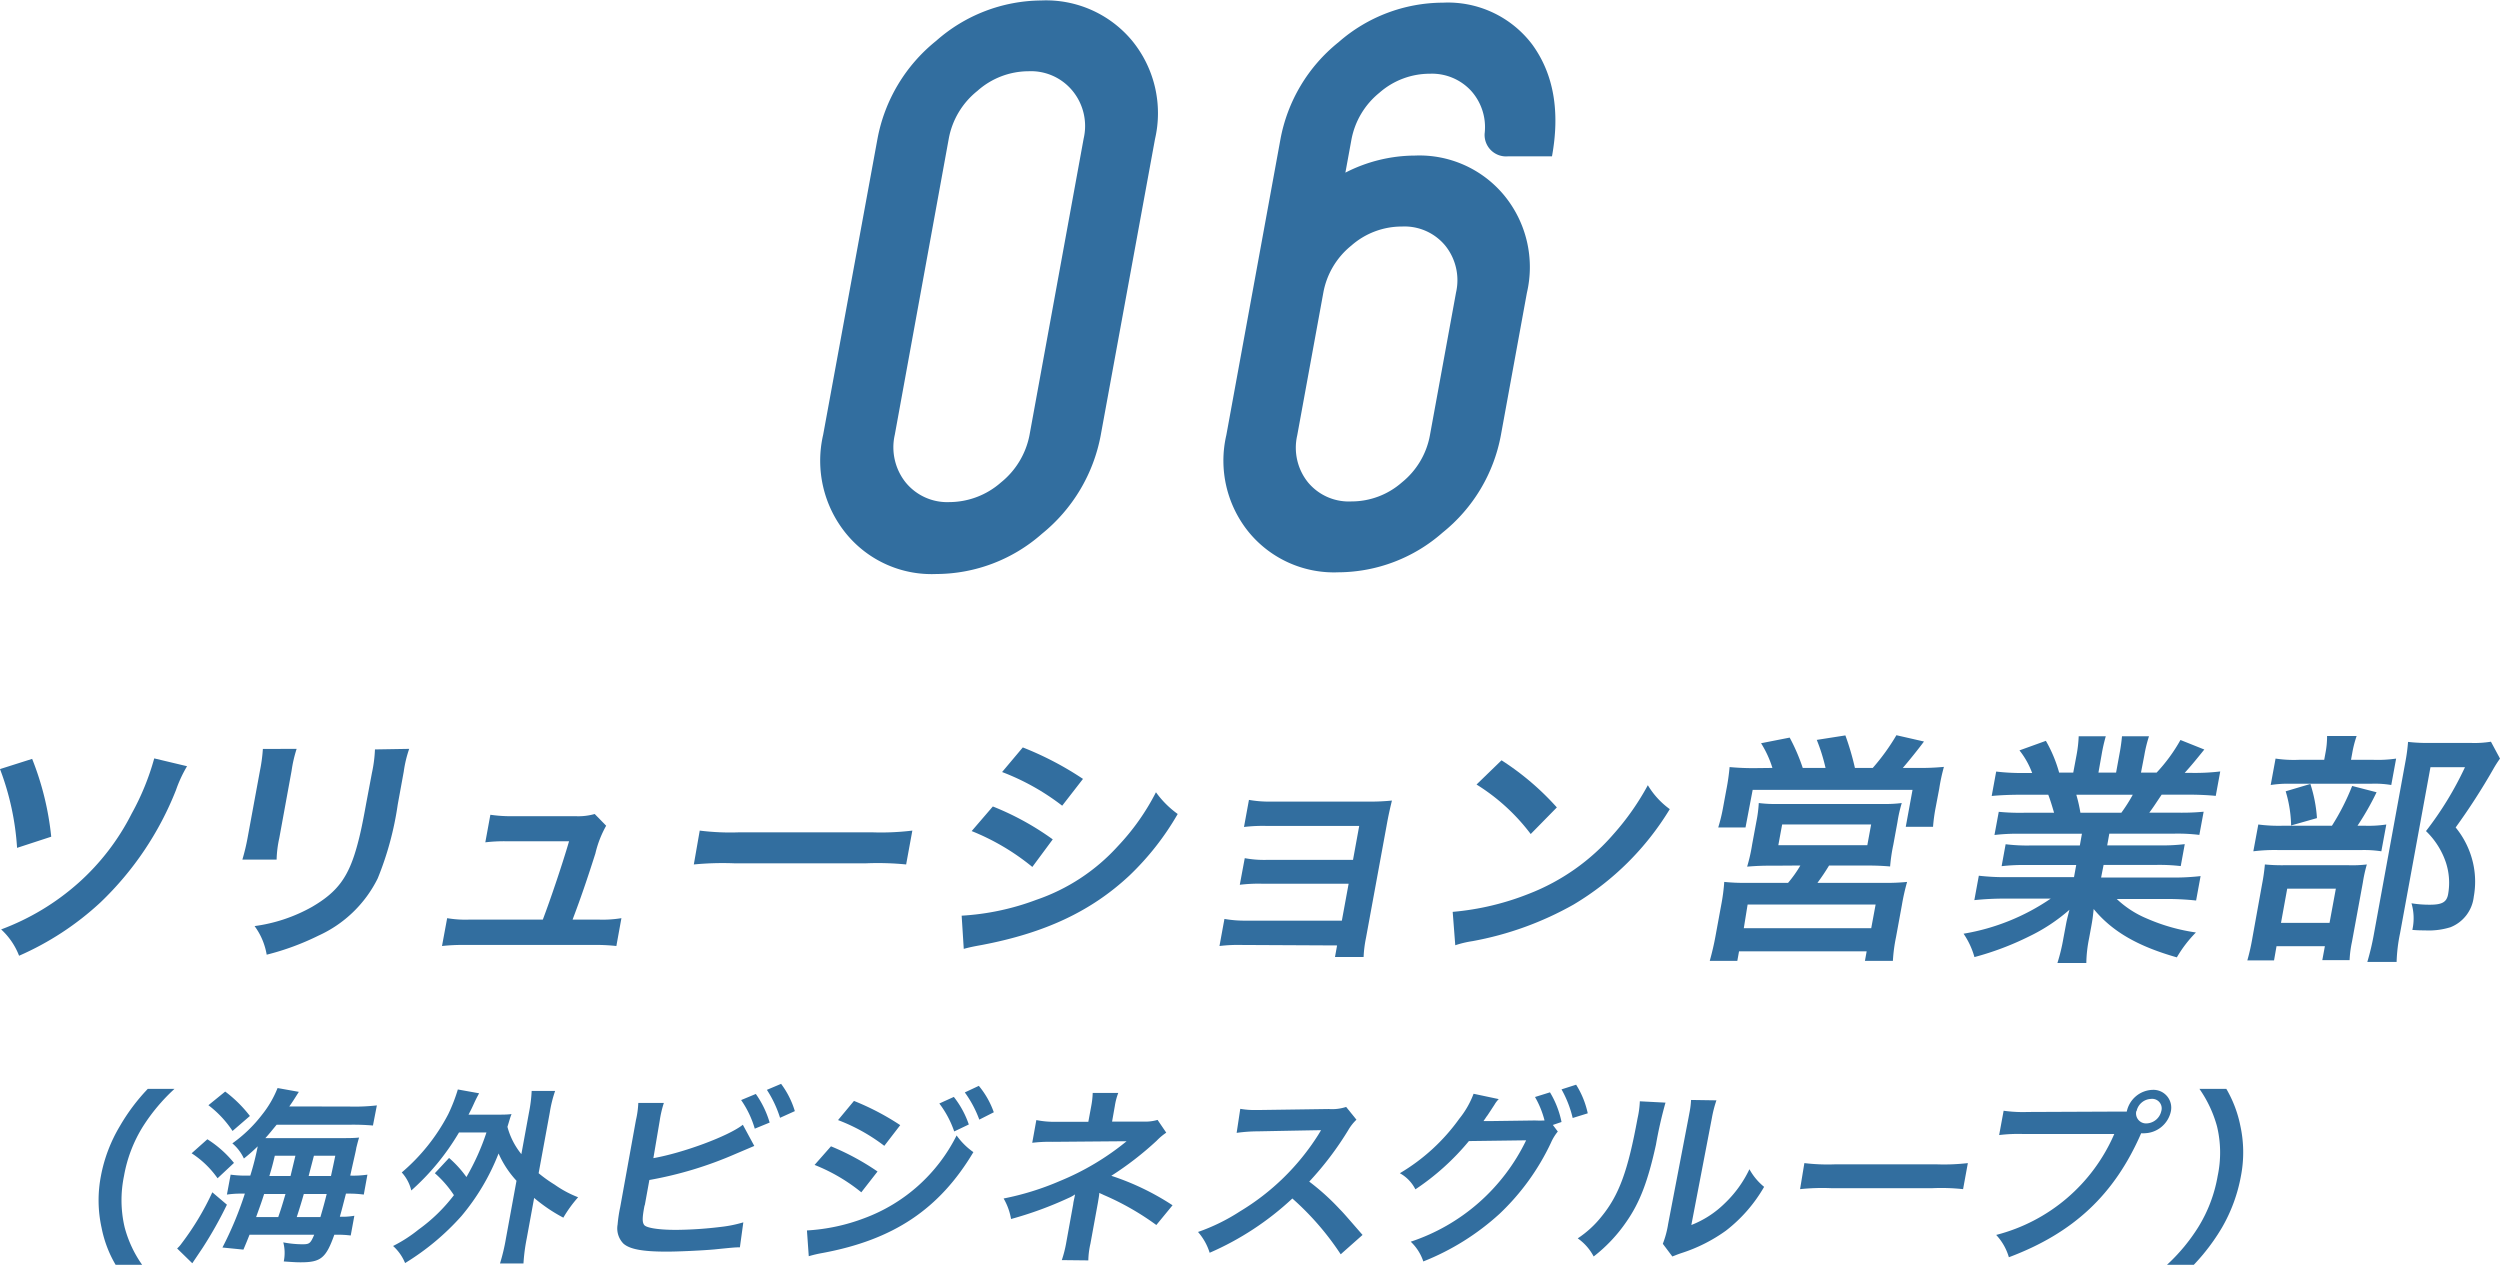 <svg xmlns="http://www.w3.org/2000/svg" viewBox="0 0 262.1 132.6"><defs><style>.cls-1{fill:#326e9f;}</style></defs><g id="レイヤー_2" data-name="レイヤー 2"><g id="txt"><path class="cls-1" d="M98.16,60.18a11.57,11.57,0,0,1-9.48-4.27A12.09,12.09,0,0,1,86.3,45.58l5.69-31a17.21,17.21,0,0,1,6.16-10.3,16.8,16.8,0,0,1,11-4.23,11.72,11.72,0,0,1,9.55,4.23,12,12,0,0,1,2.39,10.3l-5.69,31.05a17.39,17.39,0,0,1-6.16,10.33A16.81,16.81,0,0,1,98.16,60.18Zm15.45-45.65a5.81,5.81,0,0,0-1.16-5,5.64,5.64,0,0,0-4.64-2.06,8.08,8.08,0,0,0-5.34,2.06,8.32,8.32,0,0,0-3,5L93.81,45.58a5.91,5.91,0,0,0,1.14,5,5.62,5.62,0,0,0,4.58,2.06,8.23,8.23,0,0,0,5.41-2.06,8.41,8.41,0,0,0,3-5Z"/><path class="cls-1" d="M140.32,60a11.55,11.55,0,0,1-9.39-4.2,11.88,11.88,0,0,1-2.36-10.19l5.67-31a17,17,0,0,1,6.1-10.19A16.65,16.65,0,0,1,151.27.28a11.07,11.07,0,0,1,9.38,4.4Q164,9.3,162.71,16.39H158.1A2.25,2.25,0,0,1,155.65,14a5.7,5.7,0,0,0-1.42-4.48,5.58,5.58,0,0,0-4.32-1.79,8,8,0,0,0-5.3,2,8.28,8.28,0,0,0-2.93,4.93l-.63,3.44a16.07,16.07,0,0,1,7.28-1.79,11.53,11.53,0,0,1,9.39,4.2,11.85,11.85,0,0,1,2.36,10.19l-2.73,14.94a17.07,17.07,0,0,1-6.1,10.19A16.65,16.65,0,0,1,140.32,60Zm12.33-29.33a5.79,5.79,0,0,0-1.13-4.92,5.54,5.54,0,0,0-4.55-2,8,8,0,0,0-5.3,2,8.23,8.23,0,0,0-2.93,4.92L136,45.65a5.79,5.79,0,0,0,1.13,4.92,5.55,5.55,0,0,0,4.55,2,8,8,0,0,0,5.3-2,8.23,8.23,0,0,0,2.93-4.92Z"/><path class="cls-1" d="M3.37,79.56a30.28,30.28,0,0,1,2,8.16L1.79,88.89A28.19,28.19,0,0,0,0,80.63Zm16.24.77a13.62,13.62,0,0,0-1.16,2.5,33.06,33.06,0,0,1-7.93,11.79A30.48,30.48,0,0,1,2,100.2,7.3,7.3,0,0,0,.12,97.44a25.61,25.61,0,0,0,8.12-4.89,24.63,24.63,0,0,0,5.57-7.26,26.42,26.42,0,0,0,2.36-5.78Z"/><path class="cls-1" d="M31.1,78.51a13.58,13.58,0,0,0-.53,2.3l-1.29,7.06A11.68,11.68,0,0,0,29,90.12H25.41a21.35,21.35,0,0,0,.55-2.3l1.29-7a16.89,16.89,0,0,0,.31-2.3Zm11.8,0a12.36,12.36,0,0,0-.57,2.38l-.63,3.45a33.06,33.06,0,0,1-2.1,7.75,12.84,12.84,0,0,1-6.21,6,27,27,0,0,1-5.43,2,7,7,0,0,0-1.27-3,16.83,16.83,0,0,0,6-2c2.73-1.59,3.87-3.15,4.78-6.53.3-1.1.54-2.22.91-4.27L39,81a14,14,0,0,0,.31-2.43Z"/><path class="cls-1" d="M62.73,96.41a12.06,12.06,0,0,0,2.42-.15l-.53,2.92a18.78,18.78,0,0,0-2.37-.11H48.75a19.28,19.28,0,0,0-2.41.11l.54-2.92a11.3,11.3,0,0,0,2.36.15h7.67c.86-2.27,2.07-5.88,2.75-8.21H53.21a16.63,16.63,0,0,0-2.33.11l.53-2.89a14.86,14.86,0,0,0,2.36.15h6.58a6.3,6.3,0,0,0,2-.23l1.2,1.23a11,11,0,0,0-1.13,2.91c-.9,2.82-1.52,4.63-2.39,6.93Z"/><path class="cls-1" d="M73.36,87.08a25.7,25.7,0,0,0,4.18.18H91.4a27.23,27.23,0,0,0,4.25-.18L95,90.63a30.13,30.13,0,0,0-4.21-.12H77a31.52,31.52,0,0,0-4.26.12Z"/><path class="cls-1" d="M100.82,96a26.53,26.53,0,0,0,7.82-1.66,20.45,20.45,0,0,0,8.55-5.62,24.19,24.19,0,0,0,4-5.66,10.07,10.07,0,0,0,2.28,2.28,28.69,28.69,0,0,1-5.08,6.47c-4,3.73-8.83,6-15.45,7.26-1,.18-1.35.26-1.9.41Zm3.27-11.45A29.06,29.06,0,0,1,110.37,88l-2.14,2.89a24.29,24.29,0,0,0-6.36-3.76Zm3.14-6.19a33.37,33.37,0,0,1,6.31,3.3l-2.18,2.81a24.63,24.63,0,0,0-6.3-3.53Z"/><path class="cls-1" d="M130.21,99.07a16.38,16.38,0,0,0-2.36.11l.52-2.84a12.21,12.21,0,0,0,2.31.18h10l.71-3.87h-9.05a16.38,16.38,0,0,0-2.36.11l.52-2.79a11.07,11.07,0,0,0,2.3.18h9.05l.65-3.56h-9.72a16.75,16.75,0,0,0-2.36.11l.52-2.84a12.14,12.14,0,0,0,2.31.18h10.24a22.66,22.66,0,0,0,2.44-.11c-.22.92-.37,1.56-.57,2.69l-2.15,11.71a12.55,12.55,0,0,0-.25,2h-3l.22-1.21Z"/><path class="cls-1" d="M152.3,95.6a28.21,28.21,0,0,0,8-1.9,22.47,22.47,0,0,0,8.87-6.26,27,27,0,0,0,3.59-5.12,8.45,8.45,0,0,0,2.3,2.51,29.35,29.35,0,0,1-10.08,10,33.87,33.87,0,0,1-10.61,3.84,10.85,10.85,0,0,0-1.8.43Zm5.12-15.89a28.22,28.22,0,0,1,5.8,4.94l-2.74,2.79a20.91,20.91,0,0,0-5.68-5.19Z"/><path class="cls-1" d="M185.92,90.76a27.06,27.06,0,0,0-2.75.1,17.52,17.52,0,0,0,.52-2.3l.45-2.43a13.47,13.47,0,0,0,.25-1.94,13.76,13.76,0,0,0,2,.1h11.08a13.52,13.52,0,0,0,1.91-.1,14.54,14.54,0,0,0-.45,2l-.43,2.35a18,18,0,0,0-.34,2.3c-.84-.07-1.49-.1-2.71-.1h-3.69c-.42.69-.73,1.15-1.22,1.82h6.92a21.59,21.59,0,0,0,2.48-.1,22.61,22.61,0,0,0-.55,2.45l-.61,3.33a17.06,17.06,0,0,0-.33,2.5h-2.93l.18-1H182.32l-.18,1h-2.89c.24-.87.43-1.66.59-2.53l.61-3.32a19.66,19.66,0,0,0,.32-2.43,21.17,21.17,0,0,0,2.4.1h4.29a12.72,12.72,0,0,0,1.29-1.82Zm-.1-10.25a10.88,10.88,0,0,0-1.19-2.59l3-.59A19.94,19.94,0,0,1,189,80.51h2.39a19.22,19.22,0,0,0-.92-2.94l3-.47a28.23,28.23,0,0,1,1,3.41h1.87a22.37,22.37,0,0,0,2.48-3.43l2.89.66c-.59.8-1.6,2.05-2.22,2.77H201a26.08,26.08,0,0,0,2.8-.11,19.26,19.26,0,0,0-.49,2.28l-.38,2a17.42,17.42,0,0,0-.27,2h-2.86l.71-3.87H183.75L183,86.75h-2.86a17.7,17.7,0,0,0,.49-2l.37-2a22.12,22.12,0,0,0,.33-2.33,26.62,26.62,0,0,0,2.73.11Zm-3,16.8h13.36l.46-2.48H183.22Zm3.62-8.7h9.33l.4-2.17h-9.33Z"/><path class="cls-1" d="M211.8,87.41a20.6,20.6,0,0,0-2.7.13l.45-2.43a22.73,22.73,0,0,0,2.66.1h3.14c-.24-.82-.42-1.4-.61-1.89h-2.81c-1.27,0-2.27.05-3.12.13l.47-2.56a22.28,22.28,0,0,0,2.94.15h.83a8.55,8.55,0,0,0-1.33-2.37l2.77-1A14.29,14.29,0,0,1,215.88,81h1.48l.34-1.81a13.46,13.46,0,0,0,.23-2h2.84a17.68,17.68,0,0,0-.43,1.89L220,81h1.85l.35-1.92a18.78,18.78,0,0,0,.27-1.89h2.83a14.26,14.26,0,0,0-.49,2L224.46,81h1.64a17.33,17.33,0,0,0,2.5-3.42l2.5,1c-.81,1-1.34,1.66-2.06,2.45h.73a22.52,22.52,0,0,0,3-.15l-.47,2.56c-.79-.08-1.79-.13-3.07-.13h-2.6c-.68,1-.82,1.25-1.3,1.89h3a24.16,24.16,0,0,0,2.7-.1l-.45,2.43a19.05,19.05,0,0,0-2.65-.13h-6.79l-.22,1.23h5.43a19.94,19.94,0,0,0,2.7-.13l-.42,2.3a19.39,19.39,0,0,0-2.65-.12h-5.44L220.28,92h7.25a24.77,24.77,0,0,0,3.18-.15l-.47,2.56a28.21,28.21,0,0,0-3.09-.16h-5.23a10.4,10.4,0,0,0,3.16,2.05,19.76,19.76,0,0,0,5.14,1.46,13,13,0,0,0-2,2.61c-4.15-1.18-6.8-2.74-8.72-5.07-.1,1-.14,1.2-.25,1.82l-.23,1.25a14.13,14.13,0,0,0-.29,2.59H215.7a19.68,19.68,0,0,0,.63-2.61l.23-1.23c.11-.59.13-.69.4-1.74a18.61,18.61,0,0,1-4.26,2.81,30.49,30.49,0,0,1-5.7,2.15,8.28,8.28,0,0,0-1.14-2.45A22.85,22.85,0,0,0,215,94.21h-4.84a30.35,30.35,0,0,0-3.17.16l.47-2.56a24.36,24.36,0,0,0,3.09.15h6.89l.23-1.27h-5.14a20.14,20.14,0,0,0-2.68.12l.42-2.3a18.56,18.56,0,0,0,2.63.13h5.15l.22-1.23Zm10.6-2.2a16.73,16.73,0,0,0,1.2-1.89h-5.92a15.45,15.45,0,0,1,.43,1.89Z"/><path class="cls-1" d="M238.41,100.69h-2.8a22.74,22.74,0,0,0,.54-2.41l1-5.55a19.84,19.84,0,0,0,.3-2.1,18.94,18.94,0,0,0,2.07.08h6.71a13,13,0,0,0,1.91-.08,14.92,14.92,0,0,0-.42,1.9l-1.14,6.21a11.71,11.71,0,0,0-.25,1.92h-2.86l.27-1.46h-5.07Zm9.51-14.12a12.26,12.26,0,0,0,2.26-.13l-.52,2.81a12,12,0,0,0-2.08-.13h-8.71a18.21,18.21,0,0,0-2.63.13l.52-2.81a16.59,16.59,0,0,0,2.6.13h5.12a24.4,24.4,0,0,0,2.12-4.17l2.56.66a28.86,28.86,0,0,1-2,3.51Zm.9-6.91a13.5,13.5,0,0,0,2.39-.13l-.51,2.77a10.34,10.34,0,0,0-2.16-.13h-8.32a11.72,11.72,0,0,0-2.16.13l.51-2.77a13.07,13.07,0,0,0,2.45.13h2.65l.13-.71a9,9,0,0,0,.17-1.79h3.1a11.49,11.49,0,0,0-.46,1.79l-.13.71Zm-9.68,17.09h5.09l.66-3.58h-5.1Zm3.08-14.56a14.67,14.67,0,0,1,.69,3.58l-2.71.77a13.22,13.22,0,0,0-.57-3.58Zm19.88-2.66a11.71,11.71,0,0,0-.72,1.13,67.61,67.61,0,0,1-3.93,6.09,9.06,9.06,0,0,1,1.82,3.71,8.82,8.82,0,0,1,.08,3.55,3.9,3.9,0,0,1-2.44,3.2,7.66,7.66,0,0,1-2.71.33,12.79,12.79,0,0,1-1.29-.05,5.58,5.58,0,0,0-.09-2.79,11.63,11.63,0,0,0,1.93.15c1.3,0,1.76-.28,1.91-1.1a6.84,6.84,0,0,0-.22-3.29,8.19,8.19,0,0,0-2.1-3.33,35.15,35.15,0,0,0,4.09-6.7h-3.62l-3.19,17.42a17.16,17.16,0,0,0-.36,3h-3.07a26.45,26.45,0,0,0,.69-2.92l3.29-18a18.72,18.72,0,0,0,.29-2.15,16.89,16.89,0,0,0,2.12.11h4.49a10.67,10.67,0,0,0,2.08-.13Z"/><path class="cls-1" d="M12.12,132.6a12.3,12.3,0,0,1-1.47-3.88,13.4,13.4,0,0,1-.07-5.43,15.91,15.91,0,0,1,2-5.25,20.6,20.6,0,0,1,2.91-3.88h2.8A19.64,19.64,0,0,0,15,118.08a14.52,14.52,0,0,0-2,5.21,12.46,12.46,0,0,0,.07,5.39,12.2,12.2,0,0,0,1.83,3.92Z"/><path class="cls-1" d="M23.79,126.3a42.23,42.23,0,0,1-2.55,4.53l-1.08,1.61-1.59-1.55a2.93,2.93,0,0,0,.47-.53A28.67,28.67,0,0,0,22.26,125Zm-2.05-6.86a11.41,11.41,0,0,1,2.79,2.48l-1.72,1.61a9.87,9.87,0,0,0-2.72-2.62Zm1.87-5A13.38,13.38,0,0,1,26.2,117l-1.82,1.57a11,11,0,0,0-2.53-2.7Zm13,1.57a20.77,20.77,0,0,0,2.9-.12L39.1,118a23.9,23.9,0,0,0-2.6-.08H29c-.44.53-.75.93-1.18,1.4h7.72c1,0,1.57,0,2.11-.06-.09.27-.15.51-.3,1.1,0,.14-.24,1.1-.63,2.89a10.14,10.14,0,0,0,1.8-.1l-.38,2.09a11.65,11.65,0,0,0-1.66-.1h-.21c-.26,1-.42,1.65-.64,2.42a7.21,7.21,0,0,0,1.52-.1l-.38,2.07a10.48,10.48,0,0,0-1.5-.08h-.22c-.87,2.44-1.41,2.89-3.51,2.89-.32,0-.56,0-1.79-.09a4.44,4.44,0,0,0-.05-2,10.79,10.79,0,0,0,2,.2c.74,0,.85-.08,1.24-1H26.16c-.25.63-.33.83-.64,1.56l-2.2-.22a36.39,36.39,0,0,0,2.35-5.65h-.3a10,10,0,0,0-1.58.1l.39-2.09a11.47,11.47,0,0,0,1.84.1h.22a28.58,28.58,0,0,0,.78-3.07,17.73,17.73,0,0,1-1.45,1.28,4.62,4.62,0,0,0-1.21-1.59,14.42,14.42,0,0,0,3.11-3,10.83,10.83,0,0,0,1.63-2.8l2.23.4c-.63,1-.63,1-1,1.53ZM29.17,127.6c.31-.9.39-1.16.76-2.42H27.69c-.27.85-.33,1-.84,2.42Zm1.29-4.31.51-2.12H28.81c-.24,1-.3,1.22-.57,2.12Zm3.13,4.31c.26-.88.46-1.61.66-2.42h-2.4c-.21.75-.46,1.56-.74,2.42Zm1.11-4.31c.26-1.2.26-1.2.45-2.12H32.91c-.41,1.57-.41,1.57-.55,2.12Z"/><path class="cls-1" d="M47.08,121.4a11.41,11.41,0,0,1,1.82,2A24.69,24.69,0,0,0,51,118.73H48.12a25.27,25.27,0,0,1-5,6.08,4.28,4.28,0,0,0-1-1.89A20.31,20.31,0,0,0,47,116.8,17.76,17.76,0,0,0,48,114.22l2.23.4c-.21.39-.34.63-.57,1.14s-.35.73-.54,1.1H52c.76,0,1.14,0,1.63-.06-.16.41-.17.49-.43,1.34A7.68,7.68,0,0,0,54.66,121l.8-4.37a14.83,14.83,0,0,0,.28-2.26H58.2a13.05,13.05,0,0,0-.56,2.26L56.47,123a14.42,14.42,0,0,0,1.68,1.2,11.3,11.3,0,0,0,2.46,1.32,13.44,13.44,0,0,0-1.55,2.14A16.89,16.89,0,0,1,56,125.59l-.78,4.26a19.52,19.52,0,0,0-.34,2.61H52.42a20.18,20.18,0,0,0,.62-2.61l1.11-6.06a10.37,10.37,0,0,1-1.88-2.86,23.38,23.38,0,0,1-3.9,6.57,26.19,26.19,0,0,1-5.9,4.92,4.89,4.89,0,0,0-1.26-1.79,14.86,14.86,0,0,0,2.68-1.73,17.43,17.43,0,0,0,3.7-3.6,11.23,11.23,0,0,0-2-2.3Z"/><path class="cls-1" d="M68.5,121.42c3.12-.55,7.86-2.3,9.38-3.5l1.2,2.22-2,.85a39.85,39.85,0,0,1-9,2.72l-.47,2.59a1.28,1.28,0,0,0-.07.26c-.21,1.14-.21,1.59,0,1.87s1.38.51,3.33.51a41,41,0,0,0,4.69-.31,13.1,13.1,0,0,0,2.37-.48l-.36,2.62c-.42,0-.52,0-2.68.22-1.2.11-3.74.23-5,.23-2.52,0-3.86-.25-4.53-.84a2.28,2.28,0,0,1-.61-2,14.45,14.45,0,0,1,.27-1.81l1.65-9.13a9.79,9.79,0,0,0,.25-1.81h2.68a11.1,11.1,0,0,0-.43,1.83Zm10.74-6.73a10.1,10.1,0,0,1,1.45,3l-1.56.64a10.23,10.23,0,0,0-1.43-3Zm2.54,2.5a11.76,11.76,0,0,0-1.38-2.93l1.49-.63a9.17,9.17,0,0,1,1.44,2.86Z"/><path class="cls-1" d="M84.6,129a20.1,20.1,0,0,0,6-1.28,17.67,17.67,0,0,0,9.69-8.68,7.31,7.31,0,0,0,1.76,1.75c-3.58,6-8.39,9.19-15.8,10.57a13.37,13.37,0,0,0-1.46.34Zm2.52-8.82A26.1,26.1,0,0,1,92,122.82L90.3,125a18.67,18.67,0,0,0-4.9-2.87Zm2.41-4.76a26.78,26.78,0,0,1,4.85,2.54l-1.67,2.17a19.09,19.09,0,0,0-4.85-2.7ZM100,115a9.76,9.76,0,0,1,1.57,2.89l-1.53.73a10.5,10.5,0,0,0-1.56-2.93Zm2.67,2.38a11.71,11.71,0,0,0-1.52-2.85l1.47-.69a9,9,0,0,1,1.57,2.77Z"/><path class="cls-1" d="M111.32,132.11a12.36,12.36,0,0,0,.45-1.75l.75-4.14c0-.13.09-.47.19-1a3.88,3.88,0,0,1-.67.37A38.45,38.45,0,0,1,106,127.8a6.47,6.47,0,0,0-.78-2.15,28.94,28.94,0,0,0,5.89-1.83,27.49,27.49,0,0,0,7-4.17h-.42c-.13,0-.13,0-7.34.06a15,15,0,0,0-2.13.1l.43-2.38a9.83,9.83,0,0,0,2.11.18h3.34l.3-1.62a8.9,8.9,0,0,0,.16-1.41h2.68a6.57,6.57,0,0,0-.36,1.37l-.29,1.64h3.38a4.51,4.51,0,0,0,1.39-.18l.91,1.34a5.84,5.84,0,0,0-1,.84,33.52,33.52,0,0,1-4.76,3.68,27.06,27.06,0,0,1,6.42,3.09l-1.7,2.07a28.18,28.18,0,0,0-5.52-3.15c-.24-.12-.28-.12-.46-.22,0,.24-.11.79-.14,1l-.79,4.33a8.34,8.34,0,0,0-.22,1.75Z"/><path class="cls-1" d="M140.56,131.5a29.15,29.15,0,0,0-5.07-5.85,30.48,30.48,0,0,1-8.67,5.69,6,6,0,0,0-1.22-2.18A20.37,20.37,0,0,0,130,127a24.83,24.83,0,0,0,8.19-8l.31-.51c-.32,0-.32,0-6.64.12a16.5,16.5,0,0,0-2.21.16l.38-2.52a8.43,8.43,0,0,0,1.74.12h.48l7.06-.1a4.66,4.66,0,0,0,1.82-.22l1.08,1.34a4.84,4.84,0,0,0-.84,1.06,33,33,0,0,1-4.11,5.43,24.5,24.5,0,0,1,3.17,2.86c.42.43.42.43,2.42,2.73Z"/><path class="cls-1" d="M163.32,118.63a5,5,0,0,0-.72,1.18,24.75,24.75,0,0,1-5.38,7.44,26.08,26.08,0,0,1-8,5,5,5,0,0,0-1.32-2.07A20.64,20.64,0,0,0,160,119.55l-6,.08a25.81,25.81,0,0,1-5.61,5.06,4,4,0,0,0-1.63-1.69,20.45,20.45,0,0,0,6.23-5.71,9.41,9.41,0,0,0,1.5-2.62l2.64.56a2.76,2.76,0,0,0-.45.59c-.23.35-.48.74-.75,1.14a2.47,2.47,0,0,0-.19.27l-.21.3c.24,0,.56,0,1,0l4.4-.06a9.67,9.67,0,0,0,1,0,9.72,9.72,0,0,0-1-2.46l1.57-.49a9.8,9.8,0,0,1,1.21,3.11l-.91.31Zm1.56-1.42a11.46,11.46,0,0,0-1.17-3l1.53-.49a9.25,9.25,0,0,1,1.22,3Z"/><path class="cls-1" d="M174.61,115.6a44.57,44.57,0,0,0-1,4.41c-.84,3.83-1.69,6.06-3.1,8.08a16.08,16.08,0,0,1-3.43,3.64,5.35,5.35,0,0,0-1.67-1.9,10.69,10.69,0,0,0,2.48-2.27c1.85-2.26,2.78-4.8,3.79-10.31a9.77,9.77,0,0,0,.24-1.79Zm5.34-.24a12.56,12.56,0,0,0-.48,1.87l-2.15,11.2a10.35,10.35,0,0,0,3.47-2.24,12.1,12.1,0,0,0,2.62-3.61,6.22,6.22,0,0,0,1.54,1.85,15.66,15.66,0,0,1-4,4.59,16.69,16.69,0,0,1-4.69,2.36c-.47.16-.64.24-.93.35l-1-1.33a10,10,0,0,0,.56-2.09l2.13-11.1.11-.59a8.64,8.64,0,0,0,.16-1.3Z"/><path class="cls-1" d="M189.17,121.94a20.7,20.7,0,0,0,3.21.13h10.67a21.82,21.82,0,0,0,3.26-.13l-.5,2.73a21.45,21.45,0,0,0-3.24-.1H192a22.3,22.3,0,0,0-3.28.1Z"/><path class="cls-1" d="M221.78,116.54c.6,0,.84,0,1.19,0a2.86,2.86,0,0,1,2.71-2.28,1.87,1.87,0,0,1,1.91,2.27,2.9,2.9,0,0,1-2.74,2.28,2.6,2.6,0,0,1-.37,0c-2.8,6.43-7.08,10.45-13.87,13a5.8,5.8,0,0,0-1.33-2.34,18.49,18.49,0,0,0,12.38-10.58h-9.52a16.45,16.45,0,0,0-2.55.11l.47-2.55a14.49,14.49,0,0,0,2.54.13Zm2.19-.05a1.05,1.05,0,0,0,1.06,1.29,1.65,1.65,0,0,0,1.56-1.29,1,1,0,0,0-1.09-1.28A1.61,1.61,0,0,0,224,116.49Z"/><path class="cls-1" d="M227.19,132.6a19.27,19.27,0,0,0,3.26-3.92,15.06,15.06,0,0,0,2.05-5.39,11.8,11.8,0,0,0-.07-5.21,12.73,12.73,0,0,0-1.84-3.92h2.82a12.52,12.52,0,0,1,1.47,3.88,13.06,13.06,0,0,1,.06,5.25,16.79,16.79,0,0,1-2,5.43A21.44,21.44,0,0,1,230,132.6Z"/></g></g></svg>